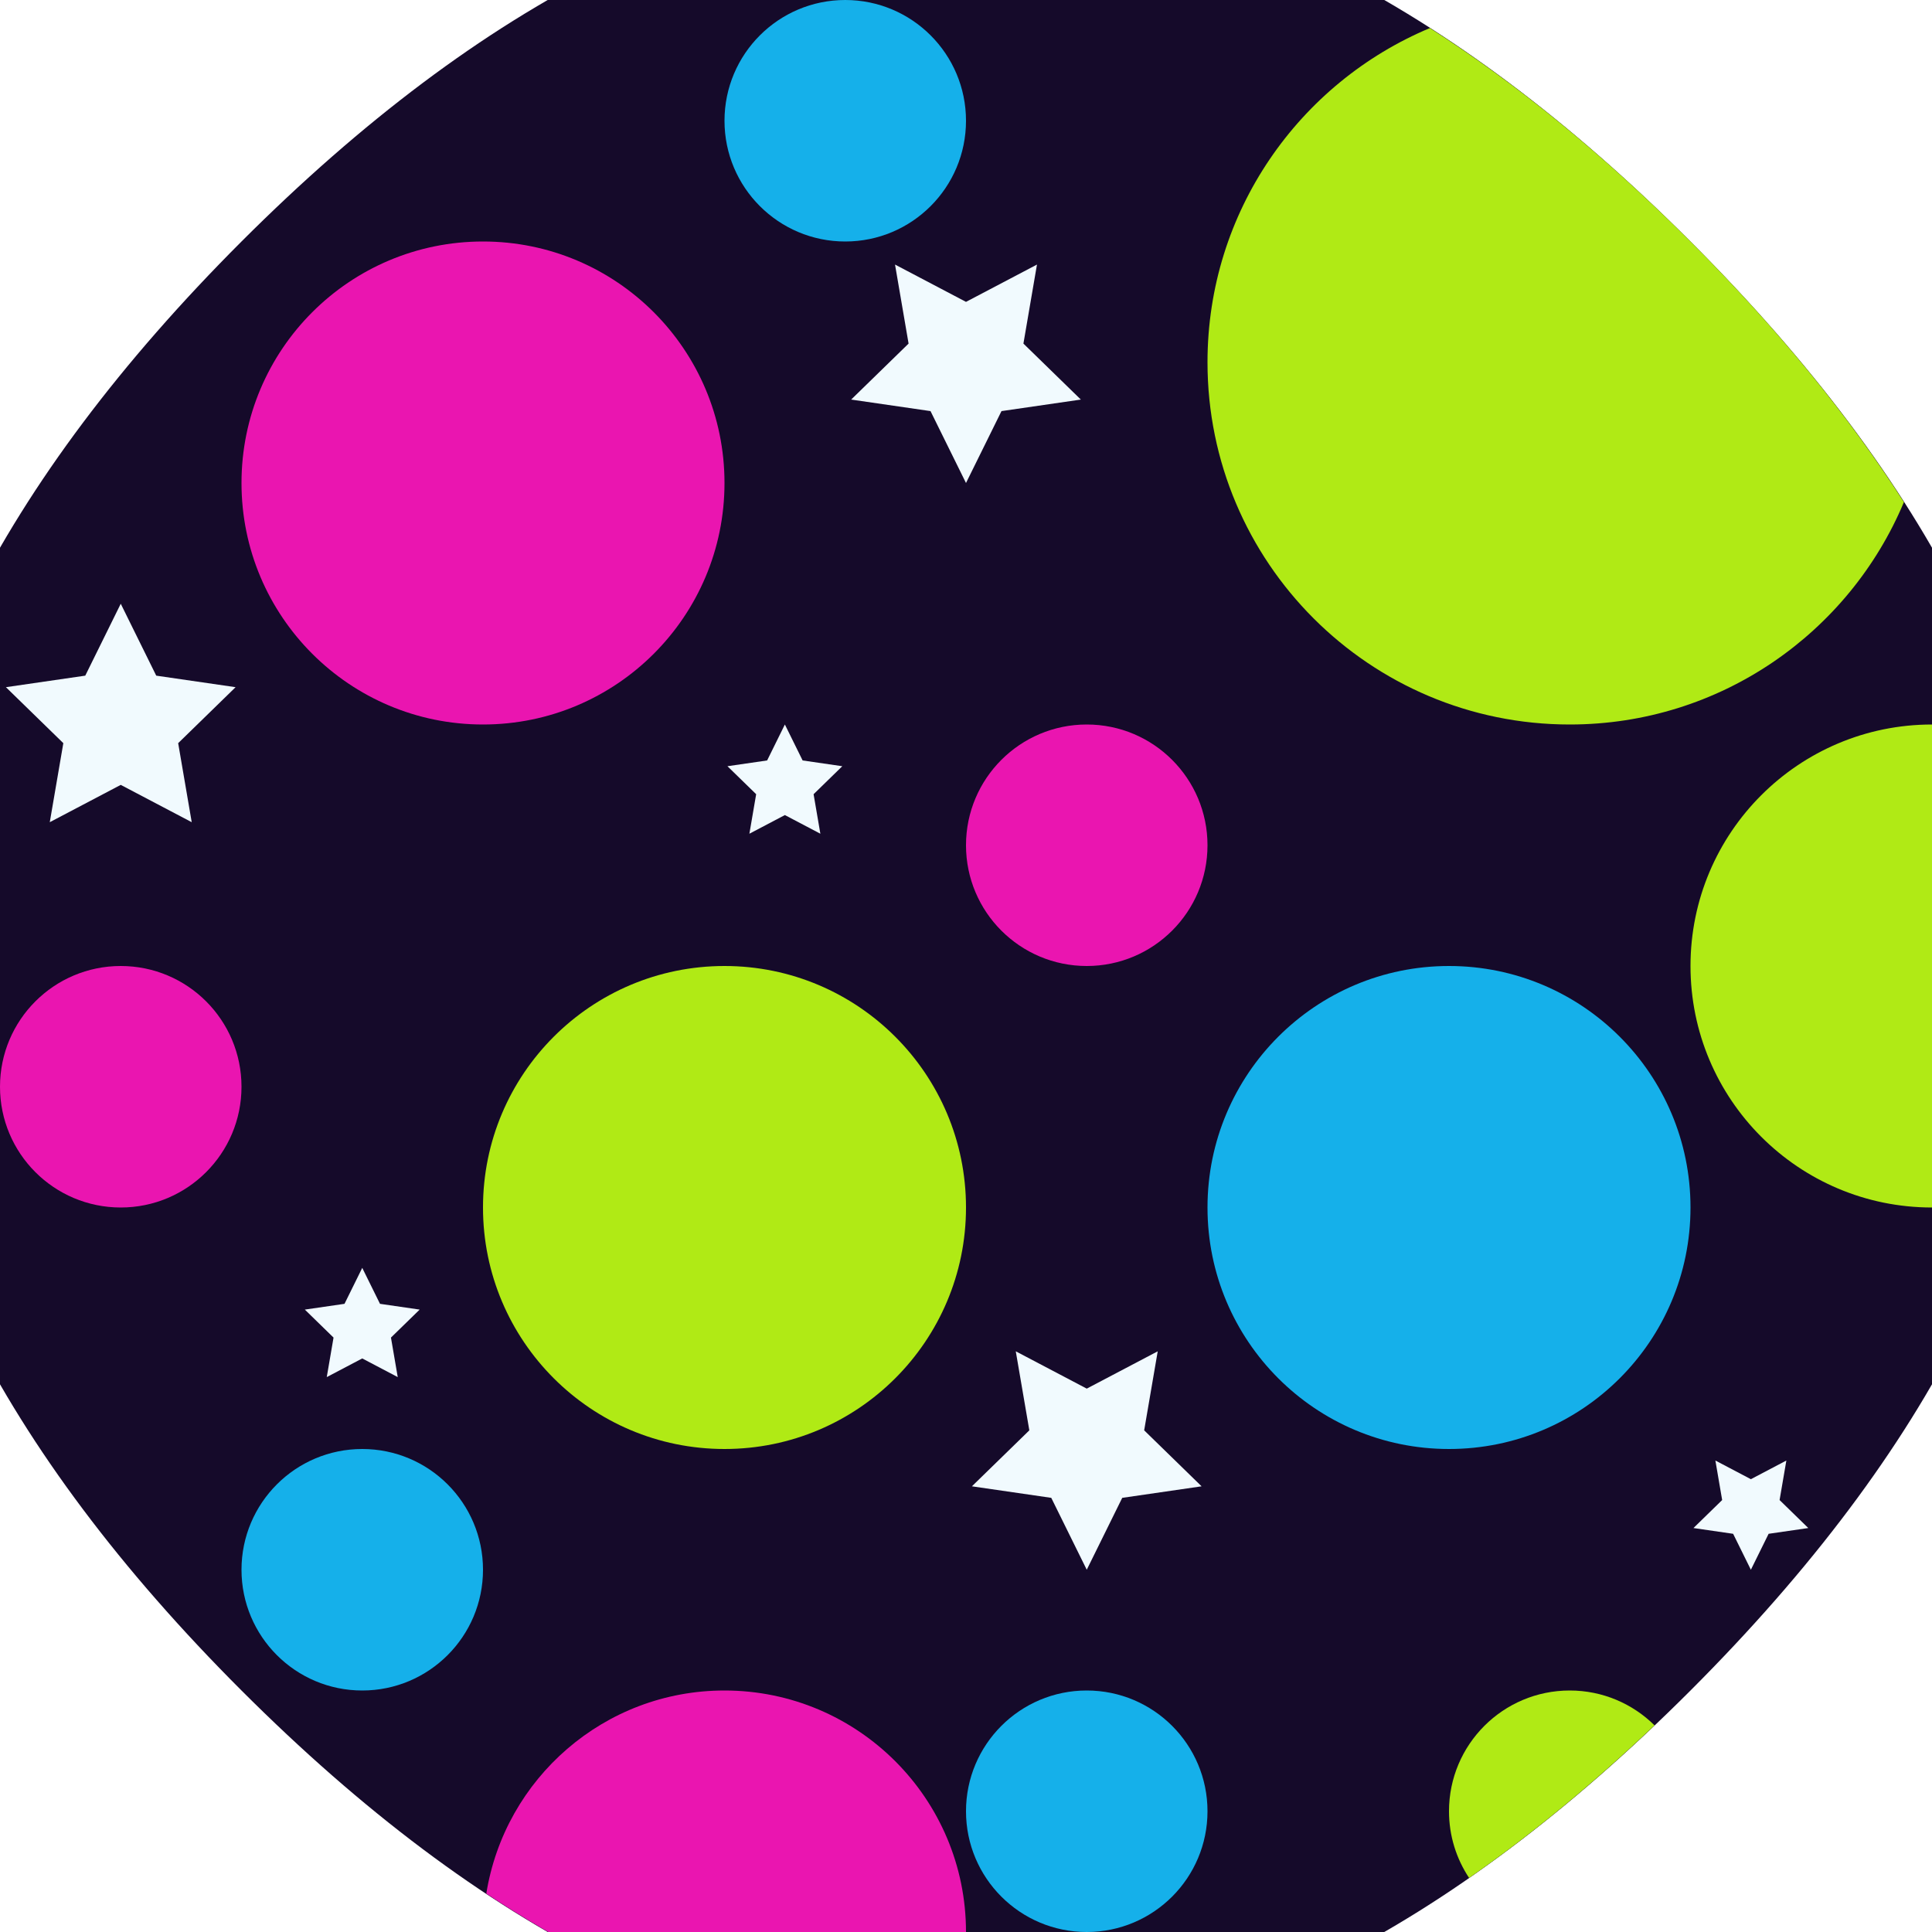 <?xml version="1.0" encoding="UTF-8" standalone="no"?>
<!DOCTYPE svg PUBLIC "-//W3C//DTD SVG 1.1//EN" "http://www.w3.org/Graphics/SVG/1.1/DTD/svg11.dtd">
<!-- Created with Vectornator (http://vectornator.io/) -->
<svg height="100%" stroke-miterlimit="10" style="fill-rule:nonzero;clip-rule:evenodd;stroke-linecap:round;stroke-linejoin:round;" version="1.1" viewBox="0 0 1024 1024" width="100%" xml:space="preserve" xmlns="http://www.w3.org/2000/svg" xmlns:vectornator="http://vectornator.io" xmlns:xlink="http://www.w3.org/1999/xlink">
<defs>
<filter color-interpolation-filters="sRGB" filterUnits="userSpaceOnUse" height="1252" id="Filter" width="1252" x="-114" y="-114">
<feDropShadow dx="0" dy="0" flood-color="#150a2a" flood-opacity="1" in="SourceGraphic" result="Shadow" stdDeviation="25"/>
</filter>
<filter color-interpolation-filters="sRGB" filterUnits="userSpaceOnUse" height="356" id="Filter_2" width="356" x="78" y="78">
<feDropShadow dx="0" dy="0" flood-color="#ea15b0" flood-opacity="1" in="SourceGraphic" result="Shadow" stdDeviation="25"/>
</filter>
<filter color-interpolation-filters="sRGB" filterUnits="userSpaceOnUse" height="228" id="Filter_3" width="228" x="462" y="334">
<feDropShadow dx="0" dy="0" flood-color="#ea15b0" flood-opacity="1" in="SourceGraphic" result="Shadow" stdDeviation="25"/>
</filter>
<filter color-interpolation-filters="sRGB" filterUnits="userSpaceOnUse" height="356" id="Filter_4" width="356" x="206" y="462">
<feDropShadow dx="0" dy="0" flood-color="#b0ea15" flood-opacity="1" in="SourceGraphic" result="Shadow" stdDeviation="25"/>
</filter>
<filter color-interpolation-filters="sRGB" filterUnits="userSpaceOnUse" height="228" id="Filter_5" width="228" x="334" y="-50">
<feDropShadow dx="0" dy="0" flood-color="#15b0ea" flood-opacity="1" in="SourceGraphic" result="Shadow" stdDeviation="25"/>
</filter>
<filter color-interpolation-filters="sRGB" filterUnits="userSpaceOnUse" height="356" id="Filter_6" width="356" x="590" y="462">
<feDropShadow dx="0" dy="0" flood-color="#15b0ea" flood-opacity="1" in="SourceGraphic" result="Shadow" stdDeviation="25"/>
</filter>
<filter color-interpolation-filters="sRGB" filterUnits="userSpaceOnUse" height="228" id="Filter_7" width="228" x="78" y="718">
<feDropShadow dx="0" dy="0" flood-color="#15b0ea" flood-opacity="1" in="SourceGraphic" result="Shadow" stdDeviation="25"/>
</filter>
<filter color-interpolation-filters="sRGB" filterUnits="userSpaceOnUse" height="228" id="Filter_8" width="228" x="462" y="846">
<feDropShadow dx="0" dy="0" flood-color="#15b0ea" flood-opacity="1" in="SourceGraphic" result="Shadow" stdDeviation="25"/>
</filter>
<filter color-interpolation-filters="sRGB" filterUnits="userSpaceOnUse" height="199.344" id="Filter_9" width="208.937" x="718" y="846">
<feDropShadow dx="0" dy="0" flood-color="#b0ea15" flood-opacity="1" in="SourceGraphic" result="Shadow" stdDeviation="25"/>
</filter>
<filter color-interpolation-filters="sRGB" filterUnits="userSpaceOnUse" height="469.125" id="Filter_10" width="469.125" x="590" y="-35.125">
<feDropShadow dx="0" dy="0" flood-color="#b0ea15" flood-opacity="1" in="SourceGraphic" result="Shadow" stdDeviation="25"/>
</filter>
<filter color-interpolation-filters="sRGB" filterUnits="userSpaceOnUse" height="228" id="Filter_11" width="228" x="-50" y="462">
<feDropShadow dx="0" dy="0" flood-color="#ea15b0" flood-opacity="1" in="SourceGraphic" result="Shadow" stdDeviation="25"/>
</filter>
<filter color-interpolation-filters="sRGB" filterUnits="userSpaceOnUse" height="291.469" id="Filter_12" width="354.25" x="207.75" y="846">
<feDropShadow dx="0" dy="0" flood-color="#ea15b0" flood-opacity="1" in="SourceGraphic" result="Shadow" stdDeviation="25"/>
</filter>
<filter color-interpolation-filters="sRGB" filterUnits="userSpaceOnUse" height="356" id="Filter_13" width="291.988" x="846" y="334">
<feDropShadow dx="0" dy="0" flood-color="#b0ea15" flood-opacity="1" in="SourceGraphic" result="Shadow" stdDeviation="25"/>
</filter>
<filter color-interpolation-filters="sRGB" filterUnits="userSpaceOnUse" height="215.777" id="Filter_14" width="221.735" x="401.132" y="90.223">
<feDropShadow dx="0" dy="0" flood-color="#f1fafe" flood-opacity="1" in="SourceGraphic" result="Shadow" stdDeviation="25"/>
</filter>
<filter color-interpolation-filters="sRGB" filterUnits="userSpaceOnUse" height="215.777" id="Filter_15" width="221.735" x="465.132" y="666.223">
<feDropShadow dx="0" dy="0" flood-color="#f1fafe" flood-opacity="1" in="SourceGraphic" result="Shadow" stdDeviation="25"/>
</filter>
<filter color-interpolation-filters="sRGB" filterUnits="userSpaceOnUse" height="215.777" id="Filter_16" width="221.735" x="-46.868" y="270">
<feDropShadow dx="0" dy="0" flood-color="#f1fafe" flood-opacity="1" in="SourceGraphic" result="Shadow" stdDeviation="25"/>
</filter>
<filter color-interpolation-filters="sRGB" filterUnits="userSpaceOnUse" height="157.889" id="Filter_17" width="160.868" x="111.566" y="622">
<feDropShadow dx="0" dy="0" flood-color="#f1fafe" flood-opacity="1" in="SourceGraphic" result="Shadow" stdDeviation="25"/>
</filter>
<filter color-interpolation-filters="sRGB" filterUnits="userSpaceOnUse" height="157.889" id="Filter_18" width="160.868" x="335.566" y="334">
<feDropShadow dx="0" dy="0" flood-color="#f1fafe" flood-opacity="1" in="SourceGraphic" result="Shadow" stdDeviation="25"/>
</filter>
<filter color-interpolation-filters="sRGB" filterUnits="userSpaceOnUse" height="157.889" id="Filter_19" width="160.868" x="847.566" y="724.111">
<feDropShadow dx="0" dy="0" flood-color="#f1fafe" flood-opacity="1" in="SourceGraphic" result="Shadow" stdDeviation="25"/>
</filter>
</defs>
<clipPath id="ArtboardFrame">
<rect height="1024" width="1024" x="0" y="0"/>
</clipPath>
<g clip-path="url(#ArtboardFrame)" id="Layer-1" vectornator:layerName="Layer 1">
<path d="M128 128C384-128 640-128 896 128C1152 384 1152 640 896 896C640 1152 384 1152 128 896C-128 640-128 384 128 128Z" fill="#150a2a" fill-rule="evenodd" filter="url(#Filter)" stroke="none" vectornator:shadowAngle="0" vectornator:shadowColor="#150a2a" vectornator:shadowOffset="0" vectornator:shadowOpacity="1" vectornator:shadowRadius="50"/>
<path d="M128 256C128 185.308 185.308 128 256 128C326.692 128 384 185.308 384 256C384 326.692 326.692 384 256 384C185.308 384 128 326.692 128 256Z" fill="#ea15b0" fill-rule="evenodd" filter="url(#Filter_2)" stroke="none" vectornator:shadowAngle="0" vectornator:shadowColor="#ea15b0" vectornator:shadowOffset="0" vectornator:shadowOpacity="1" vectornator:shadowRadius="50"/>
<path d="M512 448C512 412.654 540.654 384 576 384C611.346 384 640 412.654 640 448C640 483.346 611.346 512 576 512C540.654 512 512 483.346 512 448Z" fill="#ea15b0" fill-rule="evenodd" filter="url(#Filter_3)" stroke="none" vectornator:shadowAngle="0" vectornator:shadowColor="#ea15b0" vectornator:shadowOffset="0" vectornator:shadowOpacity="1" vectornator:shadowRadius="50"/>
<path d="M256 640C256 569.308 313.308 512 384 512C454.692 512 512 569.308 512 640C512 710.692 454.692 768 384 768C313.308 768 256 710.692 256 640Z" fill="#b0ea15" fill-rule="evenodd" filter="url(#Filter_4)" stroke="none" vectornator:shadowAngle="0" vectornator:shadowColor="#b0ea15" vectornator:shadowOffset="0" vectornator:shadowOpacity="1" vectornator:shadowRadius="50"/>
<path d="M384 64C384 28.654 412.654 0 448 0C483.346 0 512 28.654 512 64C512 99.346 483.346 128 448 128C412.654 128 384 99.346 384 64Z" fill="#15b0ea" fill-rule="evenodd" filter="url(#Filter_5)" stroke="none" vectornator:shadowAngle="0" vectornator:shadowColor="#15b0ea" vectornator:shadowOffset="0" vectornator:shadowOpacity="1" vectornator:shadowRadius="50"/>
<path d="M640 640C640 569.308 697.308 512 768 512C838.692 512 896 569.308 896 640C896 710.692 838.692 768 768 768C697.308 768 640 710.692 640 640Z" fill="#15b0ea" fill-rule="evenodd" filter="url(#Filter_6)" stroke="none" vectornator:shadowAngle="0" vectornator:shadowColor="#15b0ea" vectornator:shadowOffset="0" vectornator:shadowOpacity="1" vectornator:shadowRadius="50"/>
<path d="M128 832C128 796.654 156.654 768 192 768C227.346 768 256 796.654 256 832C256 867.346 227.346 896 192 896C156.654 896 128 867.346 128 832Z" fill="#15b0ea" fill-rule="evenodd" filter="url(#Filter_7)" stroke="none" vectornator:shadowAngle="0" vectornator:shadowColor="#15b0ea" vectornator:shadowOffset="0" vectornator:shadowOpacity="1" vectornator:shadowRadius="50"/>
<path d="M512 960C512 924.654 540.654 896 576 896C611.346 896 640 924.654 640 960C640 995.346 611.346 1024 576 1024C540.654 1024 512 995.346 512 960Z" fill="#15b0ea" fill-rule="evenodd" filter="url(#Filter_8)" stroke="none" vectornator:shadowAngle="0" vectornator:shadowColor="#15b0ea" vectornator:shadowOffset="0" vectornator:shadowOpacity="1" vectornator:shadowRadius="50"/>
<path d="M832 896C796.654 896 768 924.654 768 960C768 973.069 771.932 985.215 778.656 995.344C811.417 972.594 844.177 945.603 876.938 914.469C865.38 903.062 849.522 896 832 896Z" fill="#b0ea15" fill-rule="evenodd" filter="url(#Filter_9)" stroke="none" vectornator:shadowAngle="0" vectornator:shadowColor="#b0ea15" vectornator:shadowOffset="0" vectornator:shadowOpacity="1" vectornator:shadowRadius="50"/>
<path d="M757.875 14.875C688.64 43.877 640 112.238 640 192C640 298.039 725.961 384 832 384C911.762 384 980.123 335.36 1009.12 266.125C979.645 220.086 942.039 174.039 896 128C849.961 81.961 803.914 44.355 757.875 14.875Z" fill="#b0ea15" fill-rule="evenodd" filter="url(#Filter_10)" stroke="none" vectornator:shadowAngle="0" vectornator:shadowColor="#b0ea15" vectornator:shadowOffset="0" vectornator:shadowOpacity="1" vectornator:shadowRadius="50"/>
<path d="M0 576C0 540.654 28.654 512 64 512C99.346 512 128 540.654 128 576C128 611.346 99.346 640 64 640C28.654 640 0 611.346 0 576Z" fill="#ea15b0" fill-rule="evenodd" filter="url(#Filter_11)" stroke="none" vectornator:shadowAngle="0" vectornator:shadowColor="#ea15b0" vectornator:shadowOffset="0" vectornator:shadowOpacity="1" vectornator:shadowRadius="50"/>
<path d="M384 896C320.25 896 267.518 942.659 257.75 1003.66C336.853 1056.03 415.96 1083.98 495.062 1087.47C505.788 1068.75 512 1047.12 512 1024C512 953.308 454.692 896 384 896Z" fill="#ea15b0" fill-rule="evenodd" filter="url(#Filter_12)" stroke="none" vectornator:shadowAngle="0" vectornator:shadowColor="#ea15b0" vectornator:shadowOffset="0" vectornator:shadowOpacity="1" vectornator:shadowRadius="50"/>
<path d="M1024 384C953.308 384 896 441.308 896 512C896 582.692 953.308 640 1024 640C1040 640 1055.25 636.928 1069.38 631.562C1094.19 551.855 1094.19 472.145 1069.38 392.438C1055.25 387.072 1040 384 1024 384Z" fill="#b0ea15" fill-rule="evenodd" filter="url(#Filter_13)" stroke="none" vectornator:shadowAngle="0" vectornator:shadowColor="#b0ea15" vectornator:shadowOffset="0" vectornator:shadowOpacity="1" vectornator:shadowRadius="50"/>
<path d="M512 256L493.191 217.889L451.132 211.777L481.566 182.111L474.382 140.223L512 160L549.618 140.223L542.434 182.111L572.868 211.777L530.809 217.889L512 256Z" fill="#f1fafe" fill-rule="evenodd" filter="url(#Filter_14)" stroke="none" vectornator:shadowAngle="0" vectornator:shadowColor="#f1fafe" vectornator:shadowOffset="0" vectornator:shadowOpacity="1" vectornator:shadowRadius="50"/>
<path d="M576 832L557.191 793.889L515.132 787.777L545.566 758.111L538.382 716.223L576 736L613.618 716.223L606.434 758.111L636.868 787.777L594.809 793.889L576 832Z" fill="#f1fafe" fill-rule="evenodd" filter="url(#Filter_15)" stroke="none" vectornator:shadowAngle="0" vectornator:shadowColor="#f1fafe" vectornator:shadowOffset="0" vectornator:shadowOpacity="1" vectornator:shadowRadius="50"/>
<path d="M64 320L82.809 358.111L124.868 364.223L94.434 393.889L101.618 435.777L64 416L26.382 435.777L33.566 393.889L3.132 364.223L45.191 358.111L64 320Z" fill="#f1fafe" fill-rule="evenodd" filter="url(#Filter_16)" stroke="none" vectornator:shadowAngle="0" vectornator:shadowColor="#f1fafe" vectornator:shadowOffset="0" vectornator:shadowOpacity="1" vectornator:shadowRadius="50"/>
<path d="M192 672L201.405 691.056L222.434 694.111L207.217 708.944L210.809 729.889L192 720L173.191 729.889L176.783 708.944L161.566 694.111L182.595 691.056L192 672Z" fill="#f1fafe" fill-rule="evenodd" filter="url(#Filter_17)" stroke="none" vectornator:shadowAngle="0" vectornator:shadowColor="#f1fafe" vectornator:shadowOffset="0" vectornator:shadowOpacity="1" vectornator:shadowRadius="50"/>
<path d="M416 384L425.405 403.056L446.434 406.111L431.217 420.944L434.809 441.889L416 432L397.191 441.889L400.783 420.944L385.566 406.111L406.595 403.056L416 384Z" fill="#f1fafe" fill-rule="evenodd" filter="url(#Filter_18)" stroke="none" vectornator:shadowAngle="0" vectornator:shadowColor="#f1fafe" vectornator:shadowOffset="0" vectornator:shadowOpacity="1" vectornator:shadowRadius="50"/>
<path d="M928 832L918.595 812.944L897.566 809.889L912.783 795.056L909.191 774.111L928 784L946.809 774.111L943.217 795.056L958.434 809.889L937.405 812.944L928 832Z" fill="#f1fafe" fill-rule="evenodd" filter="url(#Filter_19)" stroke="none" vectornator:shadowAngle="0" vectornator:shadowColor="#f1fafe" vectornator:shadowOffset="0" vectornator:shadowOpacity="1" vectornator:shadowRadius="50"/>
</g>
</svg>
